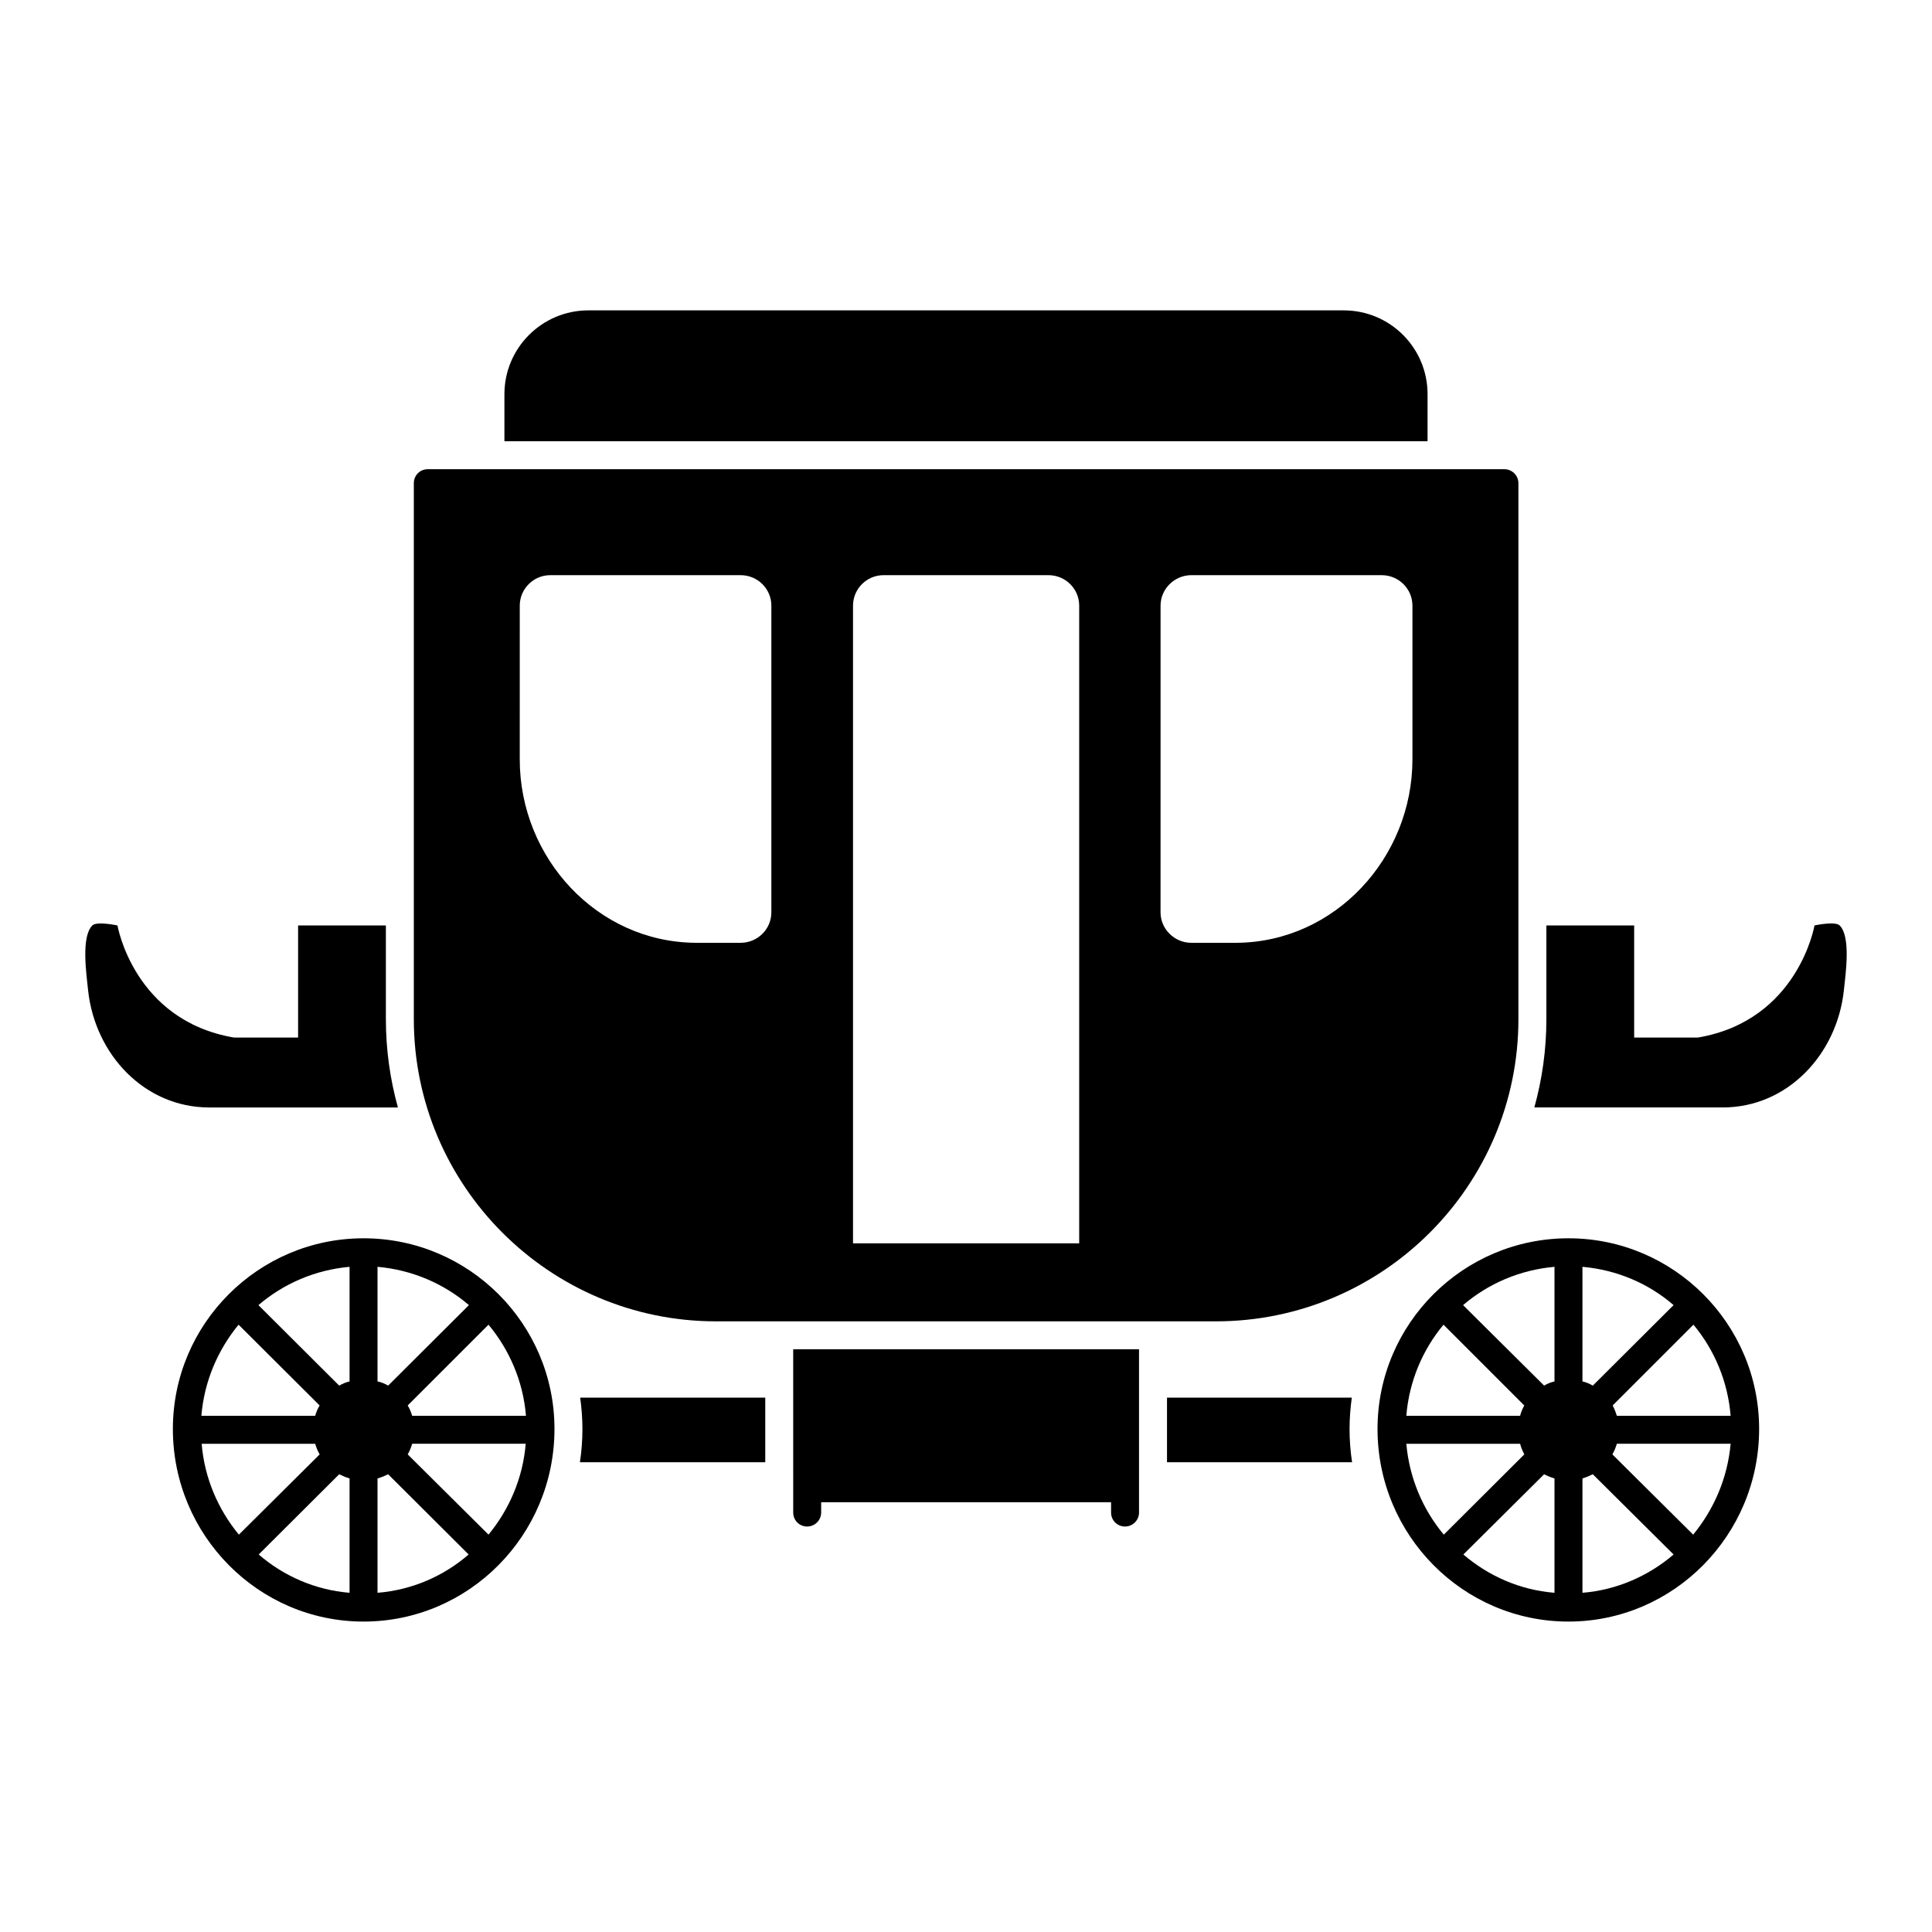 <?xml version="1.0" encoding="UTF-8"?>
<!-- Uploaded to: SVG Repo, www.svgrepo.com, Generator: SVG Repo Mixer Tools -->
<svg fill="#000000" width="800px" height="800px" version="1.1" viewBox="144 144 512 512" xmlns="http://www.w3.org/2000/svg">
 <g>
  <path d="m298.35 522.69c0 2.965-0.223 5.926-0.668 8.816h49.121v-17.113h-49.047c0.371 2.738 0.594 5.481 0.594 8.297z"/>
  <path d="m502.24 514.39h-48.973v17.113h49.047c-0.445-2.891-0.668-5.852-0.668-8.816 0-2.816 0.223-5.559 0.594-8.297z"/>
  <path d="m354.21 544.84c0 2.074 1.629 3.703 3.703 3.703 2 0 3.703-1.629 3.703-3.703v-2.742h76.832v2.742c0 2.074 1.629 3.703 3.703 3.703 2 0 3.703-1.629 3.703-3.703v-43.27h-91.648z"/>
  <path d="m333.76 494.17h132.47c44.23 0 80.164-35.934 80.164-80.09v-142.03c0-2.074-1.703-3.703-3.703-3.703l-285.32-0.004c-2.074 0-3.703 1.629-3.703 3.703v142.03c0 44.16 35.934 80.094 80.09 80.094zm117.8-189.67c0-4.445 3.703-8.074 8.148-8.074h50.453c4.519 0 8.148 3.629 8.148 8.074v40.75c0 26.078-20.523 48.379-46.527 48.602h-12.078c-4.445 0-8.148-3.629-8.148-8.074zm-81.5 0c0-4.445 3.629-8.074 8.074-8.074h43.715c4.519 0 8.148 3.629 8.148 8.074v169h-59.938zm-88.316 0c0-4.445 3.629-8.074 8.074-8.074h50.453c4.519 0 8.148 3.629 8.148 8.074v81.277c0 4.445-3.629 8.074-8.148 8.074h-12.004c-26.078-0.223-46.527-22.523-46.527-48.602z"/>
  <path d="m559.66 472.16c-27.934 0-50.602 22.672-50.602 50.527 0 28.152 22.672 51.047 50.602 51.047 27.859 0 50.527-22.895 50.527-51.047 0.004-27.855-22.668-50.527-50.527-50.527zm-33.117 22.895 21.41 21.41c-0.445 0.816-0.891 1.777-1.109 2.742h-30.156c0.742-9.113 4.301-17.484 9.855-24.152zm-9.852 31.562h30.156c0.223 0.965 0.668 1.926 1.109 2.816l-21.336 21.266c-5.559-6.672-9.117-14.969-9.93-24.082zm39.266 39.488c-9.188-0.742-17.484-4.445-24.152-10.148l21.41-21.266c0.816 0.445 1.777 0.816 2.742 1.113zm0-56.012c-0.965 0.223-1.926 0.594-2.742 1.113l-21.484-21.336c6.668-5.703 15.039-9.336 24.227-10.148zm7.41-30.375c9.188 0.816 17.559 4.445 24.152 10.148l-21.41 21.336c-0.891-0.52-1.777-0.891-2.742-1.113zm0 86.387v-30.301c0.965-0.297 1.852-0.668 2.742-1.113l21.41 21.266c-6.668 5.707-15.039 9.41-24.152 10.148zm29.34-15.41-21.41-21.266c0.52-0.891 0.891-1.852 1.184-2.816h30.156c-0.816 9.117-4.449 17.414-9.93 24.082zm-20.227-31.488c-0.297-0.961-0.668-1.926-1.109-2.742l21.41-21.41c5.559 6.668 9.113 15.039 9.855 24.152z"/>
  <path d="m240.34 472.16c-27.859 0-50.527 22.672-50.527 50.527 0 28.152 22.672 51.047 50.527 51.047 27.93 0 50.602-22.895 50.602-51.047 0-27.855-22.672-50.527-50.602-50.527zm-33.117 22.895 21.484 21.41c-0.52 0.816-0.891 1.777-1.188 2.742h-30.152c0.742-9.113 4.371-17.484 9.855-24.152zm-9.781 31.562h30.082c0.297 0.965 0.668 1.926 1.188 2.816l-21.41 21.266c-5.488-6.672-9.117-14.969-9.859-24.082zm39.195 39.488c-9.113-0.742-17.484-4.445-24.078-10.148l21.336-21.266c0.891 0.445 1.777 0.816 2.742 1.113zm0-56.012c-0.965 0.223-1.852 0.594-2.742 1.113l-21.41-21.336c6.668-5.703 15.039-9.336 24.152-10.148zm7.406-30.375c9.188 0.816 17.559 4.445 24.227 10.148l-21.41 21.336c-0.891-0.52-1.777-0.891-2.816-1.113zm0 86.387v-30.301c1.035-0.297 1.926-0.668 2.816-1.113l21.336 21.266c-6.594 5.707-14.965 9.41-24.152 10.148zm29.414-15.41-21.41-21.266c0.52-0.891 0.891-1.852 1.188-2.816h30.082c-0.746 9.117-4.375 17.414-9.859 24.082zm-20.227-31.488c-0.297-0.961-0.668-1.926-1.188-2.742l21.414-21.41c5.559 6.668 9.188 15.039 9.93 24.152z"/>
  <path d="m631.53 389.25c-1.188-1.184-6.668 0-6.668 0s-4.297 25.191-30.895 29.711h-16.895v-29.711h-23.266v24.82c0 8.074-1.113 15.93-3.188 23.414h49.938c17.113 0 30.227-14.004 32.082-30.969 0.449-4.297 1.93-14.227-1.109-17.266z"/>
  <path d="m249.45 437.49c-2.074-7.484-3.188-15.336-3.188-23.414v-24.82h-23.262v29.711h-16.969c-26.598-4.519-30.895-29.711-30.895-29.711s-5.484-1.184-6.668 0c-3.039 3.039-1.555 12.965-1.113 17.262 1.852 16.965 14.965 30.969 32.082 30.969z"/>
  <path d="m522.32 248.48c0-12.297-9.93-22.227-22.227-22.227h-200.19c-12.227 0-22.227 9.93-22.227 22.227v12.445h244.64z"/>
 </g>
</svg>